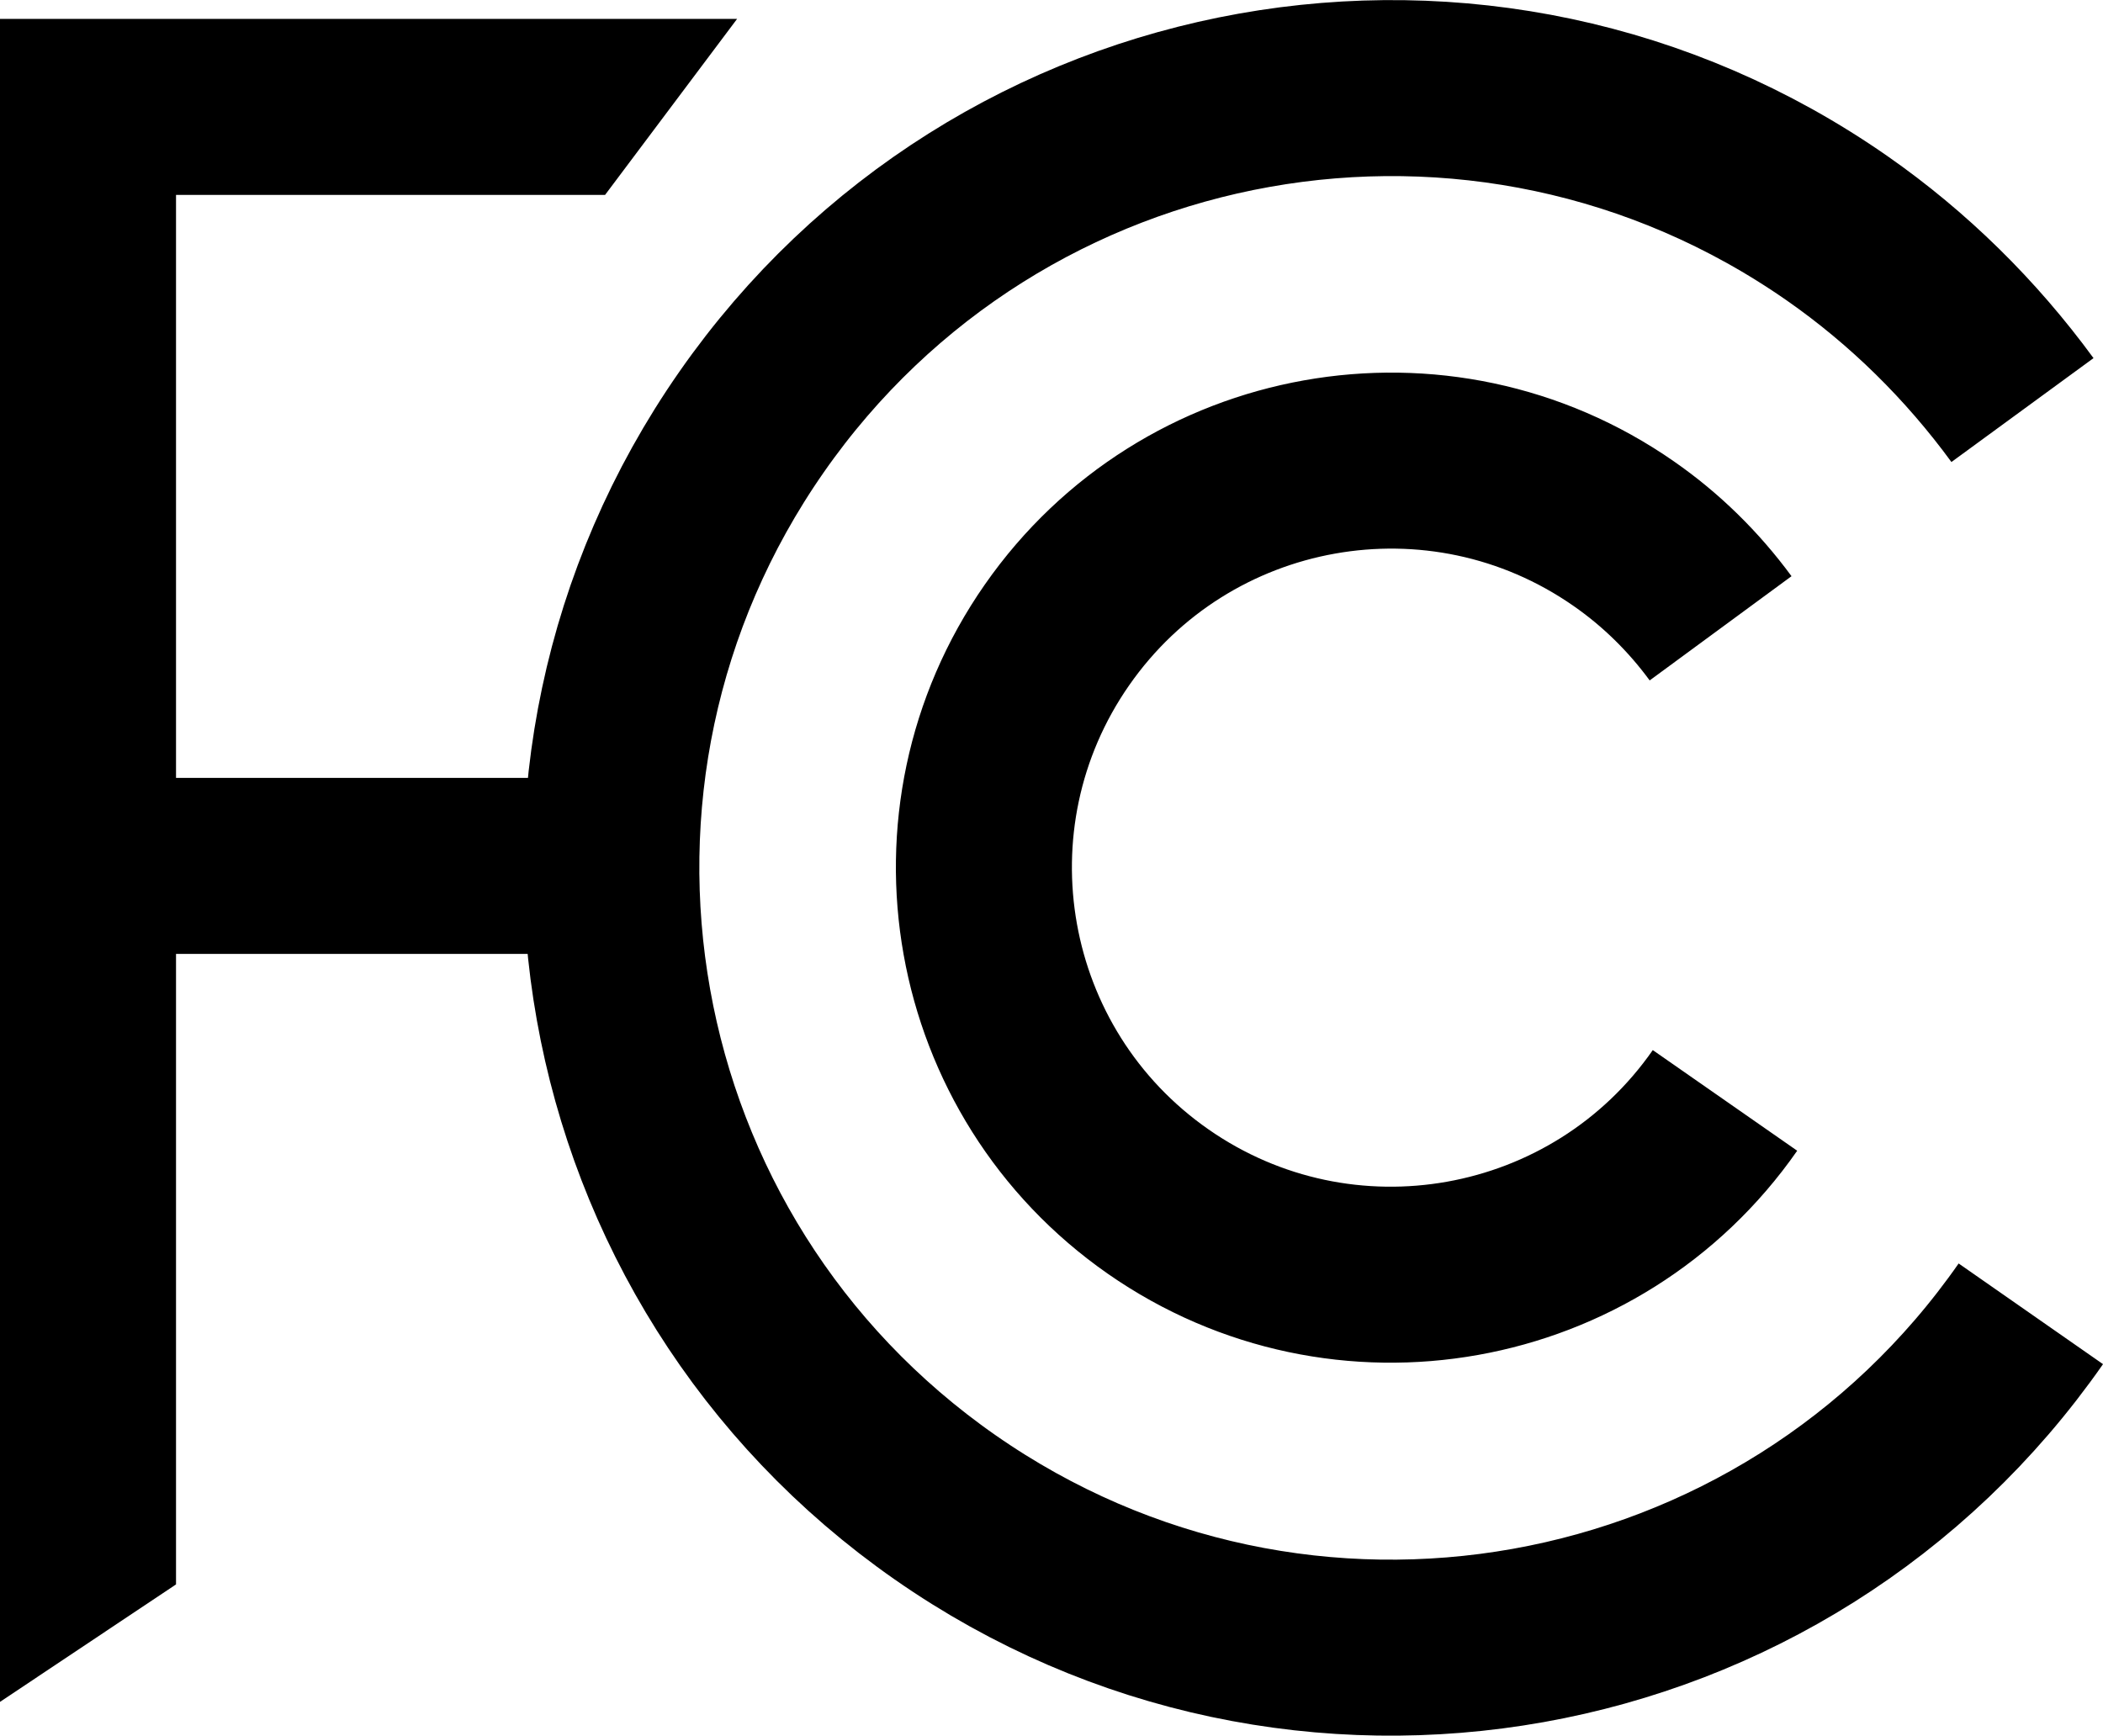 <?xml version="1.0" encoding="utf-8"?>
<!-- Generator: Adobe Illustrator 23.0.1, SVG Export Plug-In . SVG Version: 6.00 Build 0)  -->
<svg version="1.1" id="Vrstva_1" xmlns="http://www.w3.org/2000/svg" xmlns:xlink="http://www.w3.org/1999/xlink" x="0px" y="0px"
	 viewBox="0 0 477.9 394.5" style="enable-background:new 0 0 477.9 394.5;" xml:space="preserve">
<style type="text/css">
	.st0{fill:none;stroke:#000000;stroke-width:40;}
</style>
<path class="st0" d="M392,250.1c-29.2,41.9-86.9,52.2-128.8,23s-52.2-86.9-23-128.8s86.9-52.2,128.8-23c8.5,5.9,15.9,13.2,22,21.5
	 M461.5,298.6c-56,80.3-166.4,100-246.7,44s-100-166.4-44-246.7s166.4-100,246.7-44c16.2,11.3,30.4,25.3,42.1,41.3"/>
<path d="M122.2,176.8H40V44.3h97.5l30-40H0v382.5l40-26.7V216.8h82.2V176.8z"/>
</svg>
